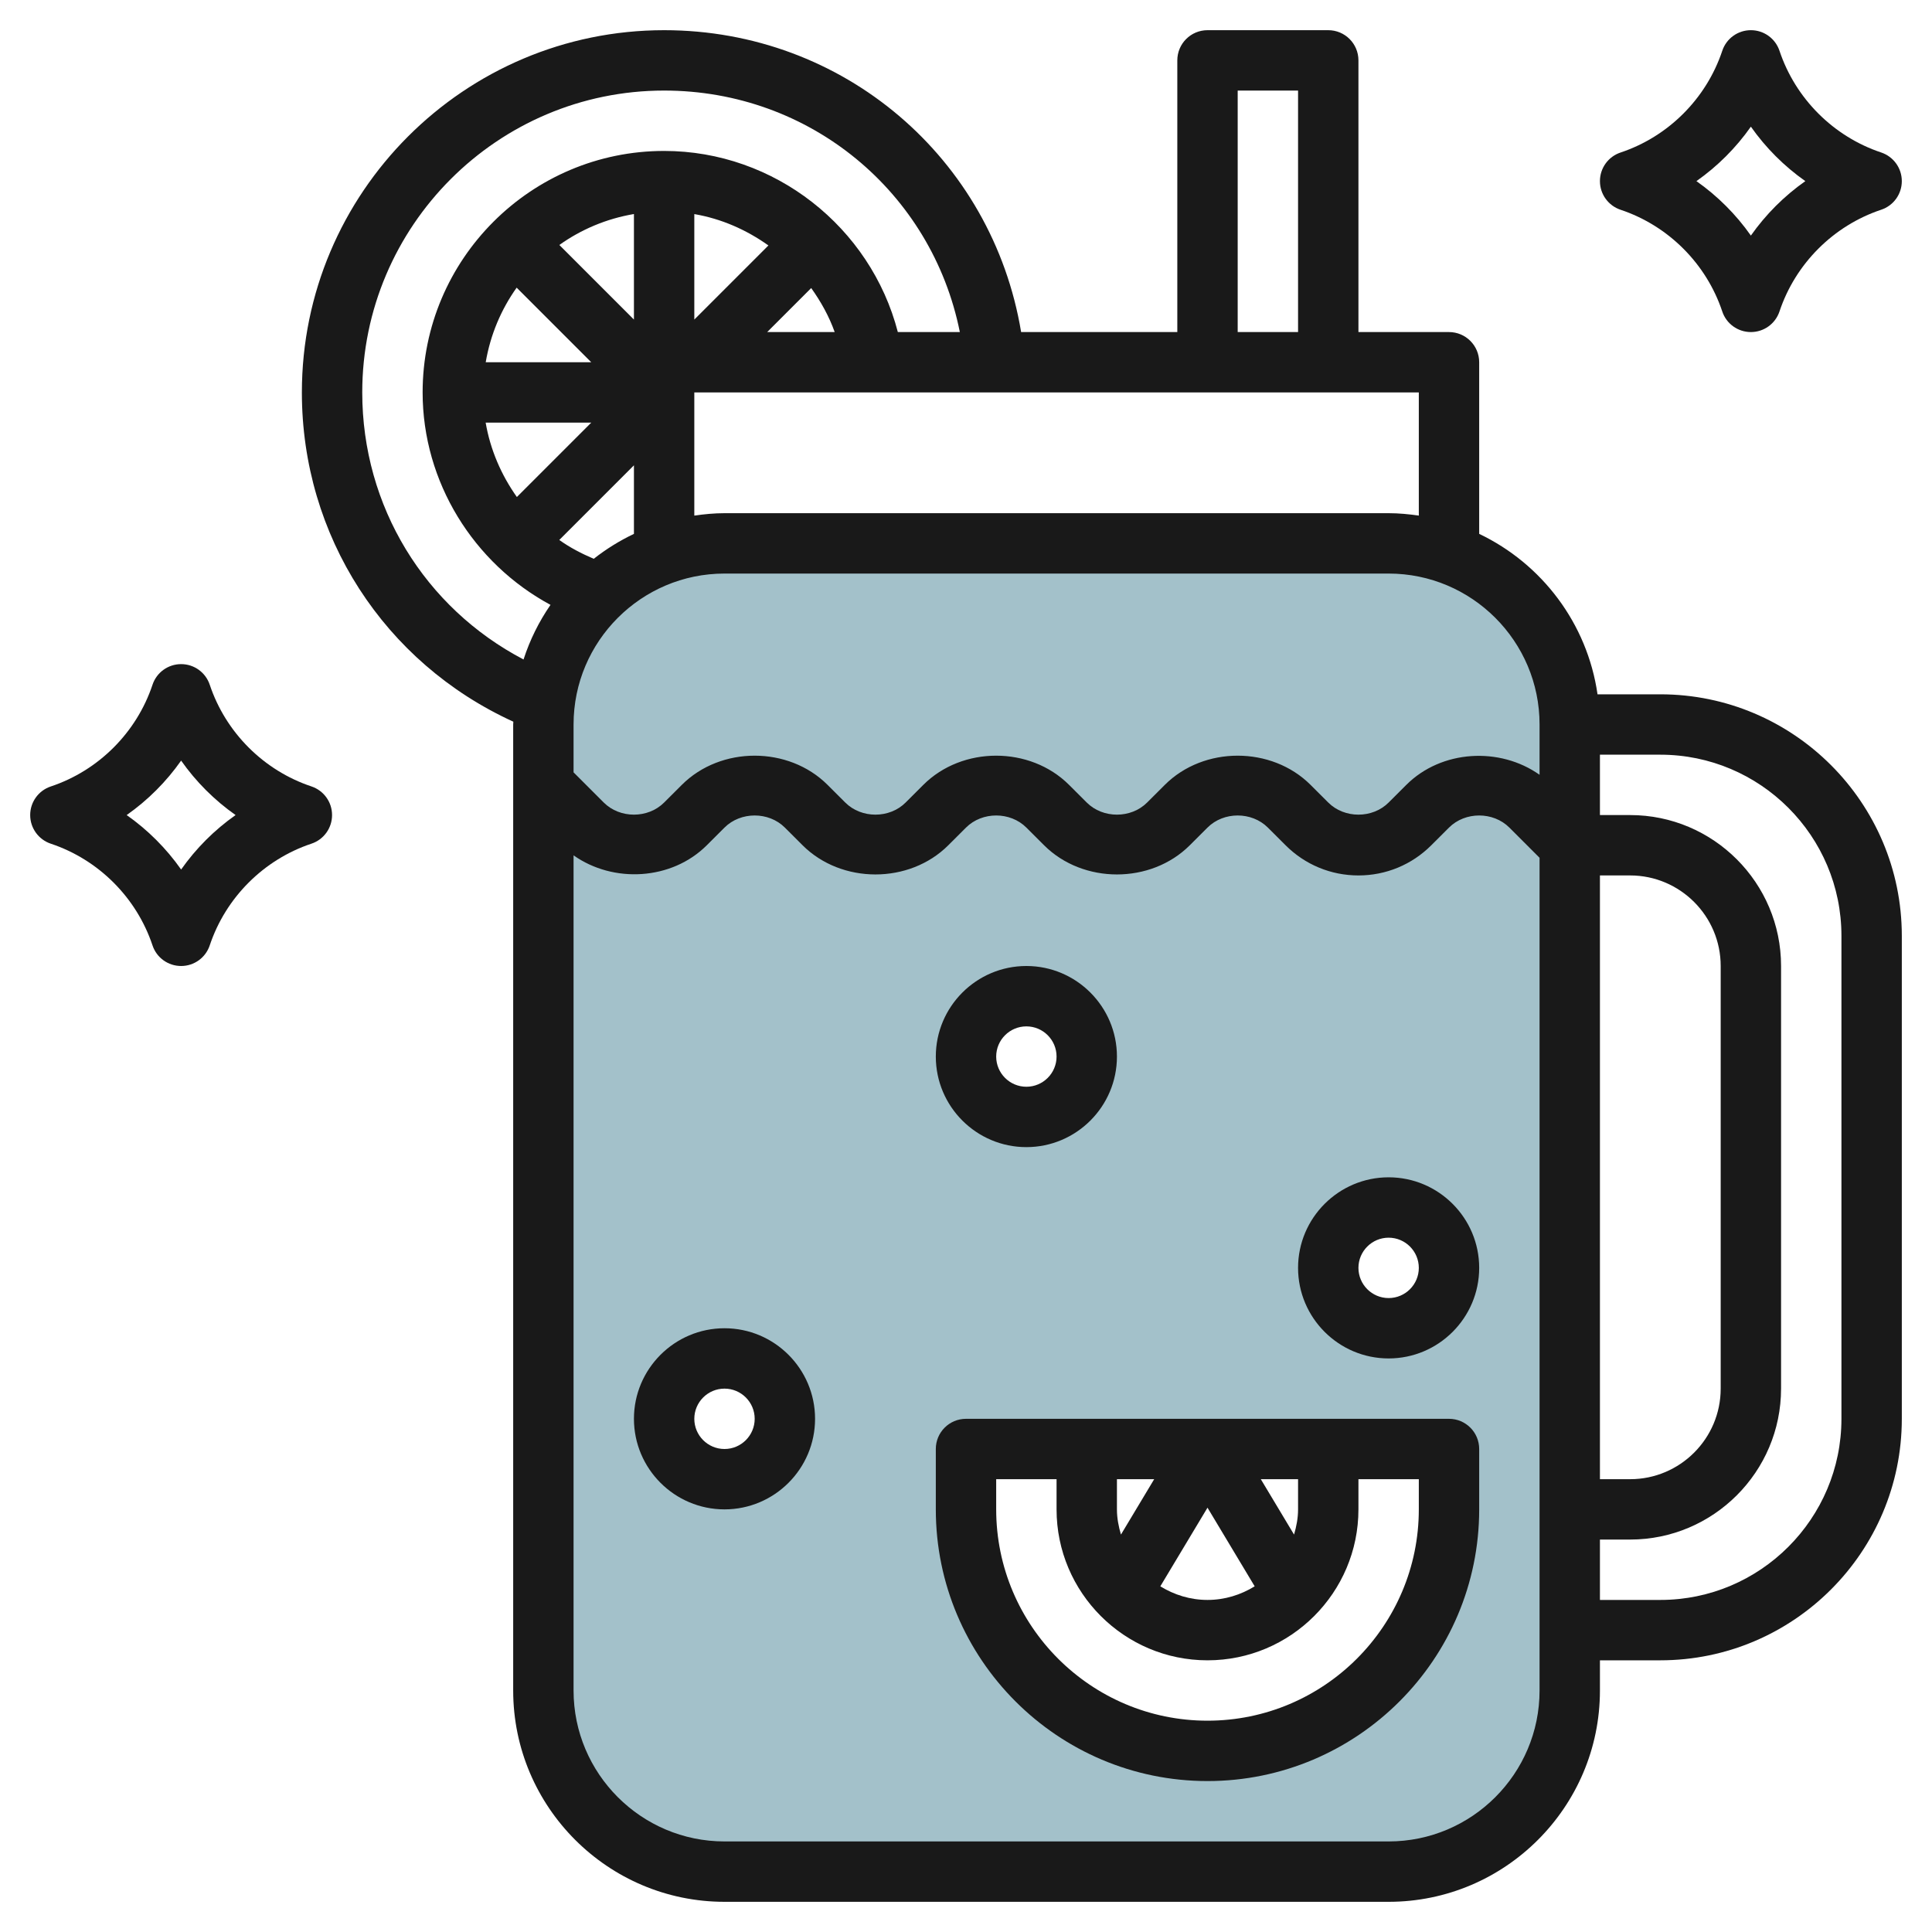 <svg id="Layer_3" enable-background="new 0 0 64 64" height="512" viewBox="0 0 64 64" width="512" xmlns="http://www.w3.org/2000/svg"><g><path d="m46 18h-22c-3.314 0-6 2.686-6 6v32c0 3.314 2.686 6 6 6h22c3.314 0 6-2.686 6-6v-32c0-3.314-2.686-6-6-6zm-12 15c1.105 0 2 .895 2 2s-.895 2-2 2-2-.895-2-2 .895-2 2-2zm-10 16c-1.105 0-2-.895-2-2s.895-2 2-2 2 .895 2 2-.895 2-2 2zm24 1c0 4.418-3.582 8-8 8s-8-3.582-8-8v-2h16zm-2-6c-1.105 0-2-.895-2-2s.895-2 2-2 2 .895 2 2-.895 2-2 2z" fill="#a3c1ca"/><g fill="#191919"><path d="m10.316 26.051c-1.581-.527-2.84-1.786-3.368-3.368-.136-.408-.517-.683-.948-.683s-.813.275-.948.684c-.528 1.582-1.787 2.841-3.368 3.368-.409.136-.684.517-.684.948s.275.812.684.949c1.581.527 2.84 1.786 3.368 3.368.135.408.517.683.948.683s.812-.275.948-.684c.528-1.582 1.787-2.841 3.368-3.368.409-.136.684-.517.684-.948s-.275-.812-.684-.949zm-4.316 2.753c-.492-.7-1.104-1.312-1.804-1.804.7-.492 1.312-1.104 1.804-1.804.492.7 1.104 1.312 1.804 1.804-.7.492-1.312 1.104-1.804 1.804z"/><path d="m53.684 6.949c1.581.527 2.84 1.786 3.368 3.368.135.408.517.683.948.683s.812-.275.948-.684c.528-1.582 1.787-2.841 3.368-3.368.409-.136.684-.517.684-.948s-.275-.812-.684-.949c-1.581-.527-2.84-1.786-3.368-3.368-.136-.408-.517-.683-.948-.683s-.813.275-.948.684c-.528 1.582-1.787 2.841-3.368 3.368-.409.136-.684.517-.684.948s.275.812.684.949zm4.316-2.753c.492.7 1.104 1.312 1.804 1.804-.7.492-1.312 1.104-1.804 1.804-.492-.7-1.104-1.312-1.804-1.804.7-.492 1.312-1.104 1.804-1.804z"/><path d="m48 47h-16c-.553 0-1 .448-1 1v2c0 4.962 4.037 9 9 9s9-4.038 9-9v-2c0-.552-.447-1-1-1zm-10.867 3.835c-.078-.267-.133-.543-.133-.835v-1h1.234zm2.867-.891 1.563 2.605c-.457.281-.989.451-1.563.451s-1.106-.17-1.563-.451zm3 .056c0 .292-.055.568-.133.835l-1.101-1.835h1.234zm4 0c0 3.86-3.141 7-7 7s-7-3.14-7-7v-1h2v1c0 2.757 2.243 5 5 5s5-2.243 5-5v-1h2z"/><path d="m55 23h-2.08c-.339-2.353-1.848-4.326-3.92-5.315v-5.685c0-.552-.447-1-1-1h-3v-9c0-.552-.447-1-1-1h-4c-.553 0-1 .448-1 1v9h-5.174c-.956-5.76-5.883-10-11.826-10-6.617 0-12 5.383-12 12 0 4.75 2.729 8.956 7.005 10.907-.001.031-.005.062-.005.093v32c0 3.86 3.141 7 7 7h22c3.859 0 7-3.14 7-7v-1h2c4.411 0 8-3.589 8-8v-16c0-4.411-3.589-8-8-8zm-2 6h1c1.654 0 3 1.346 3 3v14c0 1.654-1.346 3-3 3h-1zm-2-5v1.666c-1.317-.933-3.25-.829-4.414.334l-.586.585c-.535.535-1.465.535-2 0l-.586-.585c-1.291-1.289-3.537-1.29-4.828 0l-.586.585c-.535.535-1.465.535-2 0l-.586-.585c-1.291-1.289-3.537-1.29-4.828 0l-.586.585c-.535.535-1.465.535-2 0l-.586-.585c-1.291-1.289-3.537-1.29-4.828 0l-.586.585c-.535.535-1.465.535-2 0l-1-1v-1.585c0-2.757 2.243-5 5-5h22c2.757 0 5 2.243 5 5zm-24.128-14.458c.319.447.59.93.778 1.458h-2.236zm-3.872 1.044v-3.494c.901.154 1.73.523 2.455 1.039zm-2 0-2.471-2.471c.722-.515 1.562-.871 2.471-1.025zm-3.885-1.057 2.471 2.471h-3.496c.154-.909.51-1.749 1.025-2.471zm2.471 4.471-2.464 2.464c-.517-.728-.88-1.566-1.034-2.464zm1.414 1.414v2.271c-.475.227-.922.503-1.331.826-.404-.172-.791-.373-1.142-.624zm26 1.666c-.328-.047-.66-.08-1-.08h-22c-.34 0-.672.033-1 .08v-4.08h24zm-6-14.08h2v8h-2zm-29 10c0-5.514 4.486-10 10-10 4.838 0 8.869 3.371 9.796 8h-2.054c-.9-3.474-4.082-6-7.742-6-4.411 0-8 3.589-8 8 0 2.968 1.687 5.663 4.236 7.037-.38.551-.683 1.159-.893 1.809-3.277-1.716-5.343-5.074-5.343-8.846zm34 48h-22c-2.757 0-5-2.243-5-5v-27.666c1.317.933 3.25.829 4.414-.334l.586-.585c.535-.535 1.465-.535 2 0l.586.585c1.291 1.289 3.537 1.29 4.828 0l.586-.585c.535-.535 1.465-.535 2 0l.586.585c1.291 1.289 3.537 1.29 4.828 0l.586-.585c.535-.535 1.465-.535 2 0l.586.585c.646.645 1.503 1 2.414 1s1.769-.355 2.414-1l.586-.585c.535-.535 1.465-.535 2 0l1 1v27.585c0 2.757-2.243 5-5 5zm15-14c0 3.309-2.691 6-6 6h-2v-2h1c2.757 0 5-2.243 5-5v-14c0-2.757-2.243-5-5-5h-1v-2h2c3.309 0 6 2.691 6 6z"/><path d="m24 44c-1.654 0-3 1.346-3 3s1.346 3 3 3 3-1.346 3-3-1.346-3-3-3zm0 4c-.552 0-1-.449-1-1s.448-1 1-1 1 .449 1 1-.448 1-1 1z"/><path d="m34 38c1.654 0 3-1.346 3-3s-1.346-3-3-3-3 1.346-3 3 1.346 3 3 3zm0-4c.552 0 1 .449 1 1s-.448 1-1 1-1-.449-1-1 .448-1 1-1z"/><path d="m46 39c-1.654 0-3 1.346-3 3s1.346 3 3 3 3-1.346 3-3-1.346-3-3-3zm0 4c-.552 0-1-.449-1-1s.448-1 1-1 1 .449 1 1-.448 1-1 1z"/></g></g></svg>